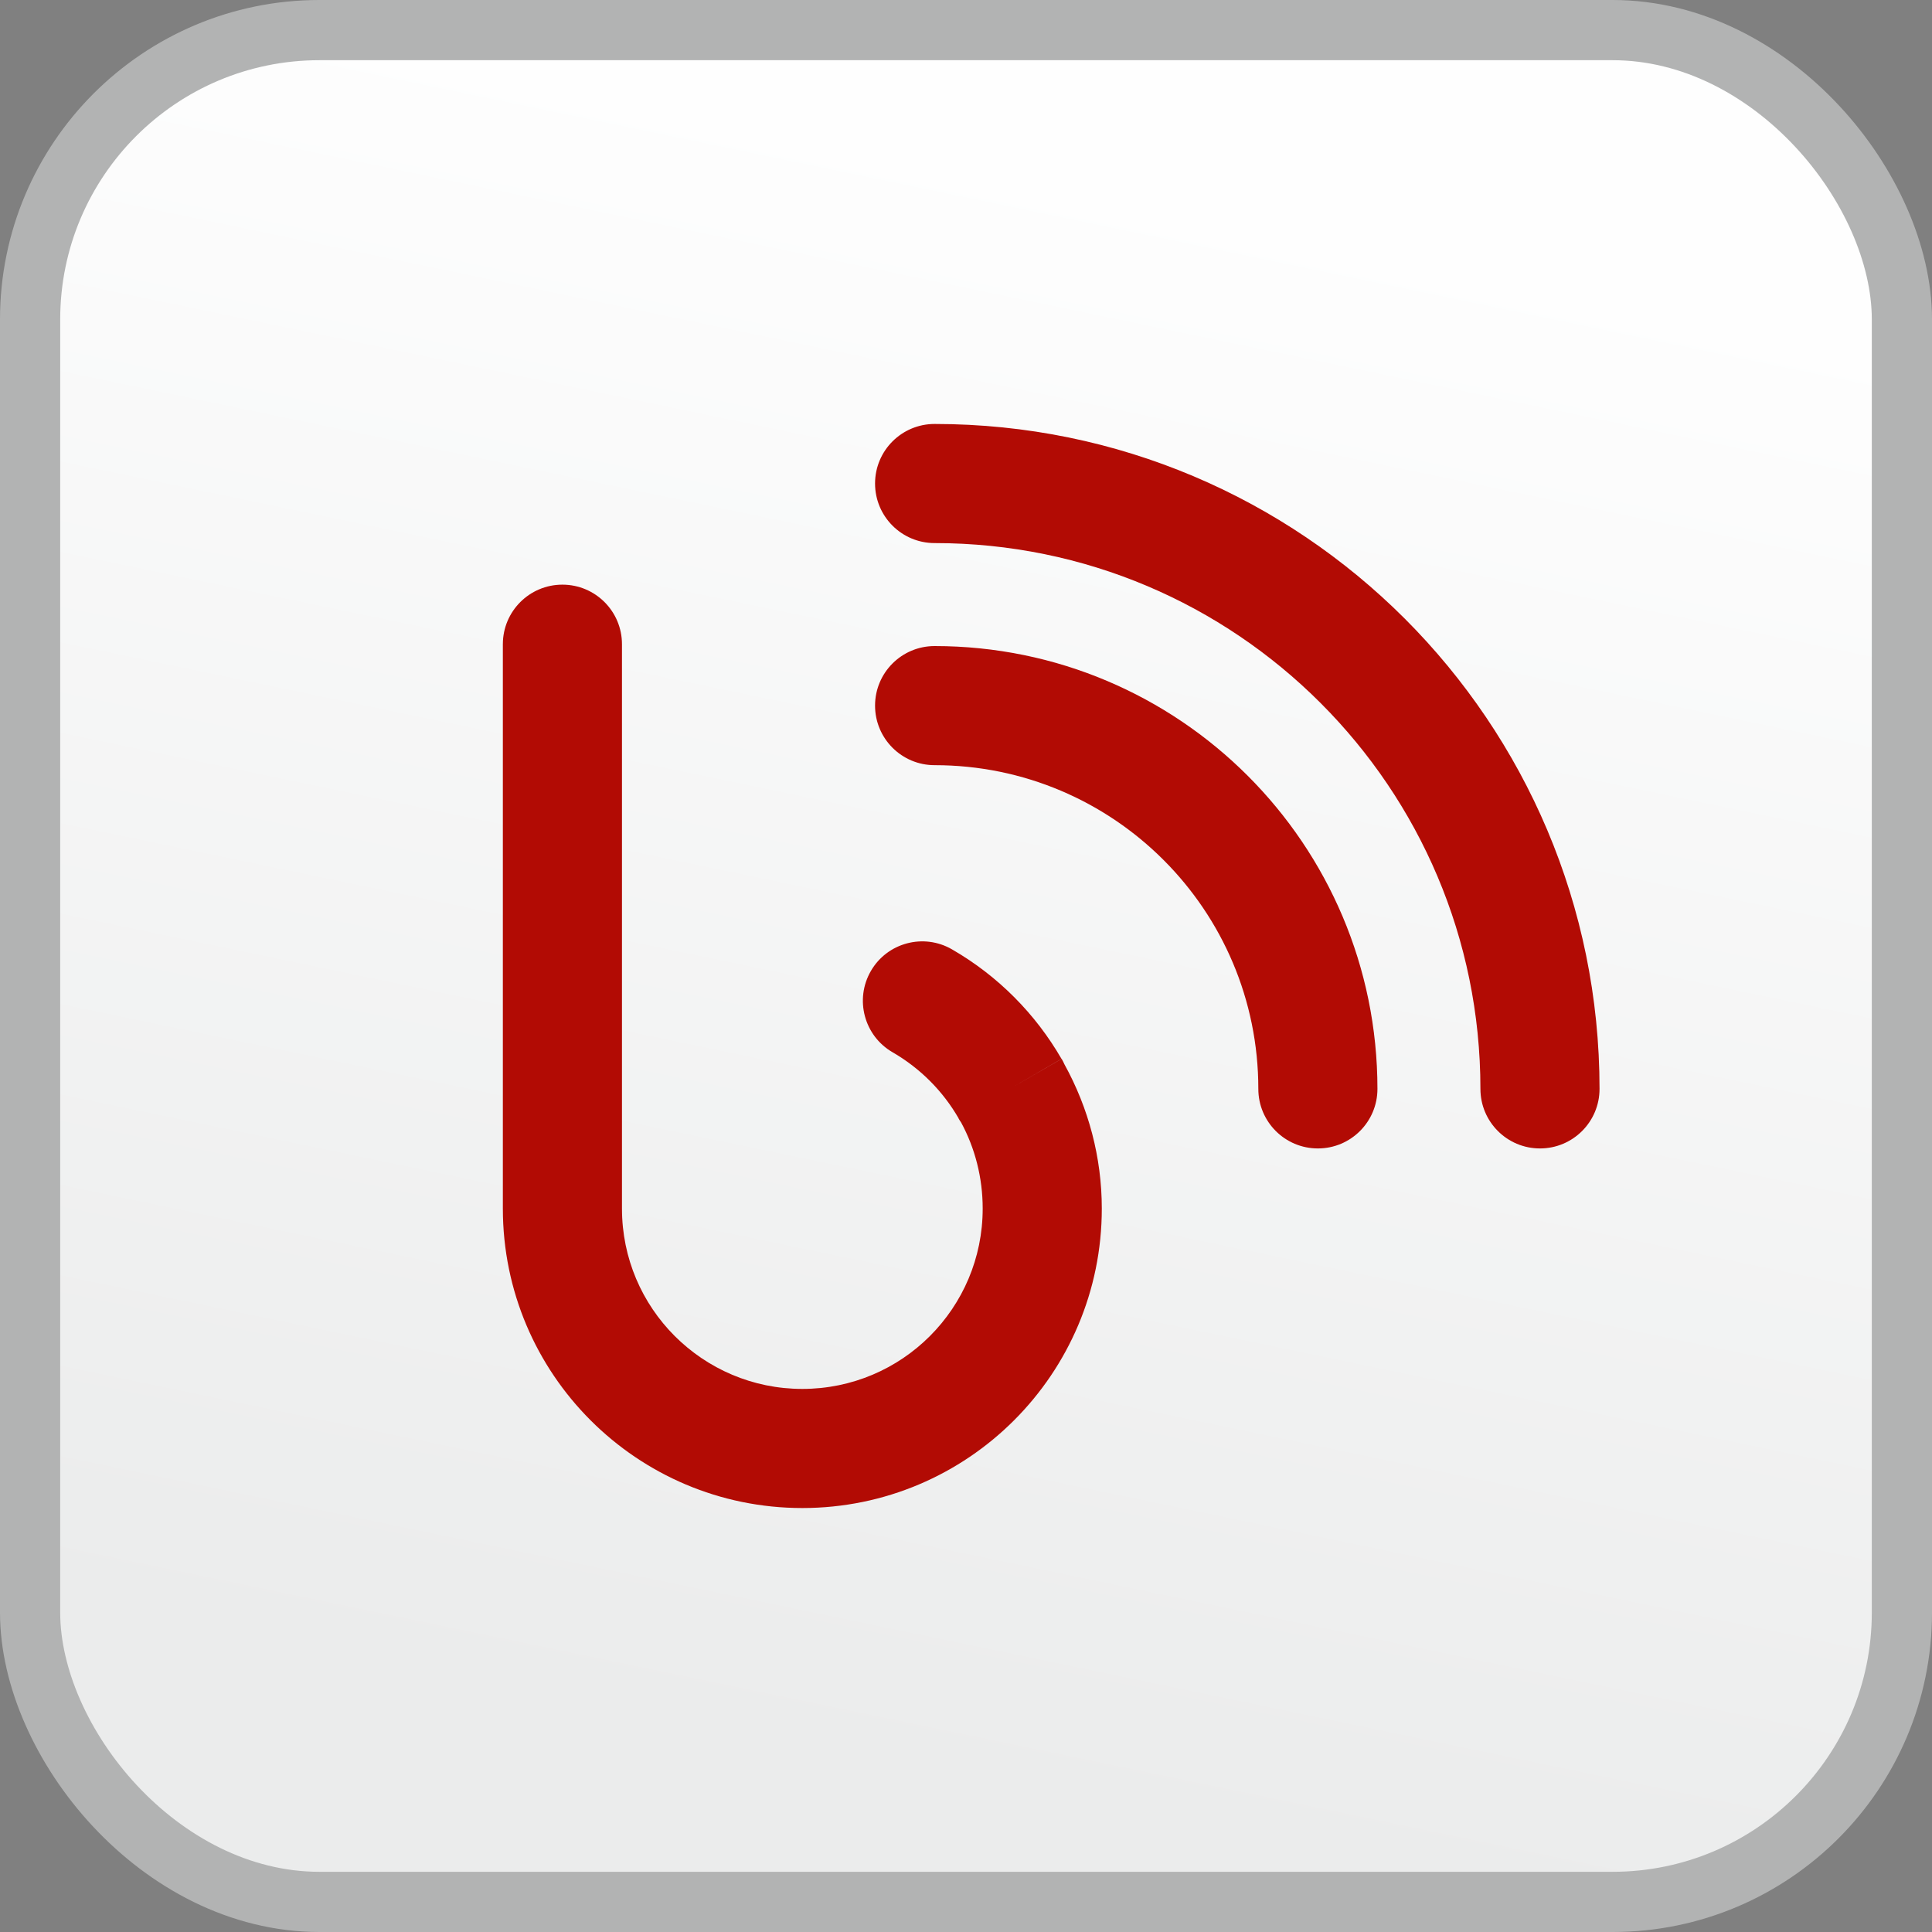 <?xml version="1.0" encoding="UTF-8"?>
<!DOCTYPE svg PUBLIC "-//W3C//DTD SVG 1.1//EN" "http://www.w3.org/Graphics/SVG/1.1/DTD/svg11.dtd">
<!-- Creator: CorelDRAW -->
<svg xmlns="http://www.w3.org/2000/svg" xml:space="preserve" width="24.072mm" height="24.072mm" style="shape-rendering:geometricPrecision; text-rendering:geometricPrecision; image-rendering:optimizeQuality; fill-rule:evenodd; clip-rule:evenodd"
viewBox="0 0 24.07 24.07"
 xmlns:xlink="http://www.w3.org/1999/xlink">
 <rect x="0" y="0" width="24.07" height="24.07" fill="#808080" stroke="none"/>
 <defs>
  <style type="text/css">
   <![CDATA[
    .str0 {stroke:#B2B3B3;stroke-width:0.75}
    .fil1 {fill:#B20B04;fill-rule:nonzero}
    .fil0 {fill:url(#id0)}
   ]]>
  </style>
  <linearGradient id="id0" gradientUnits="userSpaceOnUse" x1="10.016" y1="21.755" x2="14.054" y2="2.315">
   <stop offset="0" style="stop-color:#EBECEC"/>
   <stop offset="1" style="stop-color:#FEFEFE"/>
  </linearGradient>
 </defs>
 <g id="Layer_x0020_1">
  <rect class="fil0 str0" x="0.375" y="0.375" width="23.32" height="23.32" rx="3.605" ry="3.605"/>
  <path class="fil1" d="M11.861 11.828c-0.354,-0.205 -0.807,-0.084 -1.011,0.269 -0.205,0.354 -0.084,0.807 0.269,1.012 0.348,0.201 0.63,0.487 0.824,0.824l-0.001 0.001c0.01,0.017 0.02,0.034 0.032,0.05 0.174,0.321 0.269,0.689 0.269,1.073 0,0.621 -0.251,1.182 -0.658,1.589 -0.406,0.406 -0.968,0.658 -1.589,0.658 -0.621,0 -1.182,-0.252 -1.589,-0.658 -0.407,-0.407 -0.658,-0.968 -0.658,-1.589l0 -7.031c0,-0.41 -0.332,-0.742 -0.742,-0.742 -0.41,0 -0.742,0.332 -0.742,0.742l0 7.031c0,1.03 0.418,1.963 1.093,2.638 0.675,0.675 1.608,1.093 2.638,1.093 1.03,0 1.963,-0.418 2.638,-1.093 0.675,-0.675 1.093,-1.608 1.093,-2.638 0,-0.636 -0.165,-1.252 -0.465,-1.796 -0.01,-0.023 -0.022,-0.046 -0.035,-0.069l-0.643 0.371 0.641 -0.371c-0.322,-0.557 -0.787,-1.031 -1.364,-1.364zm-0.217 -3.779c-0.41,0 -0.742,0.332 -0.742,0.742 0,0.41 0.332,0.742 0.742,0.742 1.114,0 2.122,0.451 2.852,1.181 0.73,0.73 1.181,1.738 1.181,2.852 0,0.41 0.332,0.742 0.742,0.742 0.41,0 0.742,-0.332 0.742,-0.742 0,-1.523 -0.618,-2.903 -1.616,-3.901 -0.998,-0.998 -2.378,-1.616 -3.901,-1.616zm0 -2.767c-0.41,0 -0.742,0.332 -0.742,0.742 0,0.41 0.332,0.742 0.742,0.742 1.878,0 3.578,0.761 4.808,1.992 1.231,1.231 1.992,2.931 1.992,4.808 0,0.41 0.332,0.742 0.742,0.742 0.41,0 0.742,-0.332 0.742,-0.742 0,-2.287 -0.927,-4.358 -2.426,-5.858 -1.499,-1.499 -3.57,-2.426 -5.858,-2.426z"/>
 </g>
</svg>
